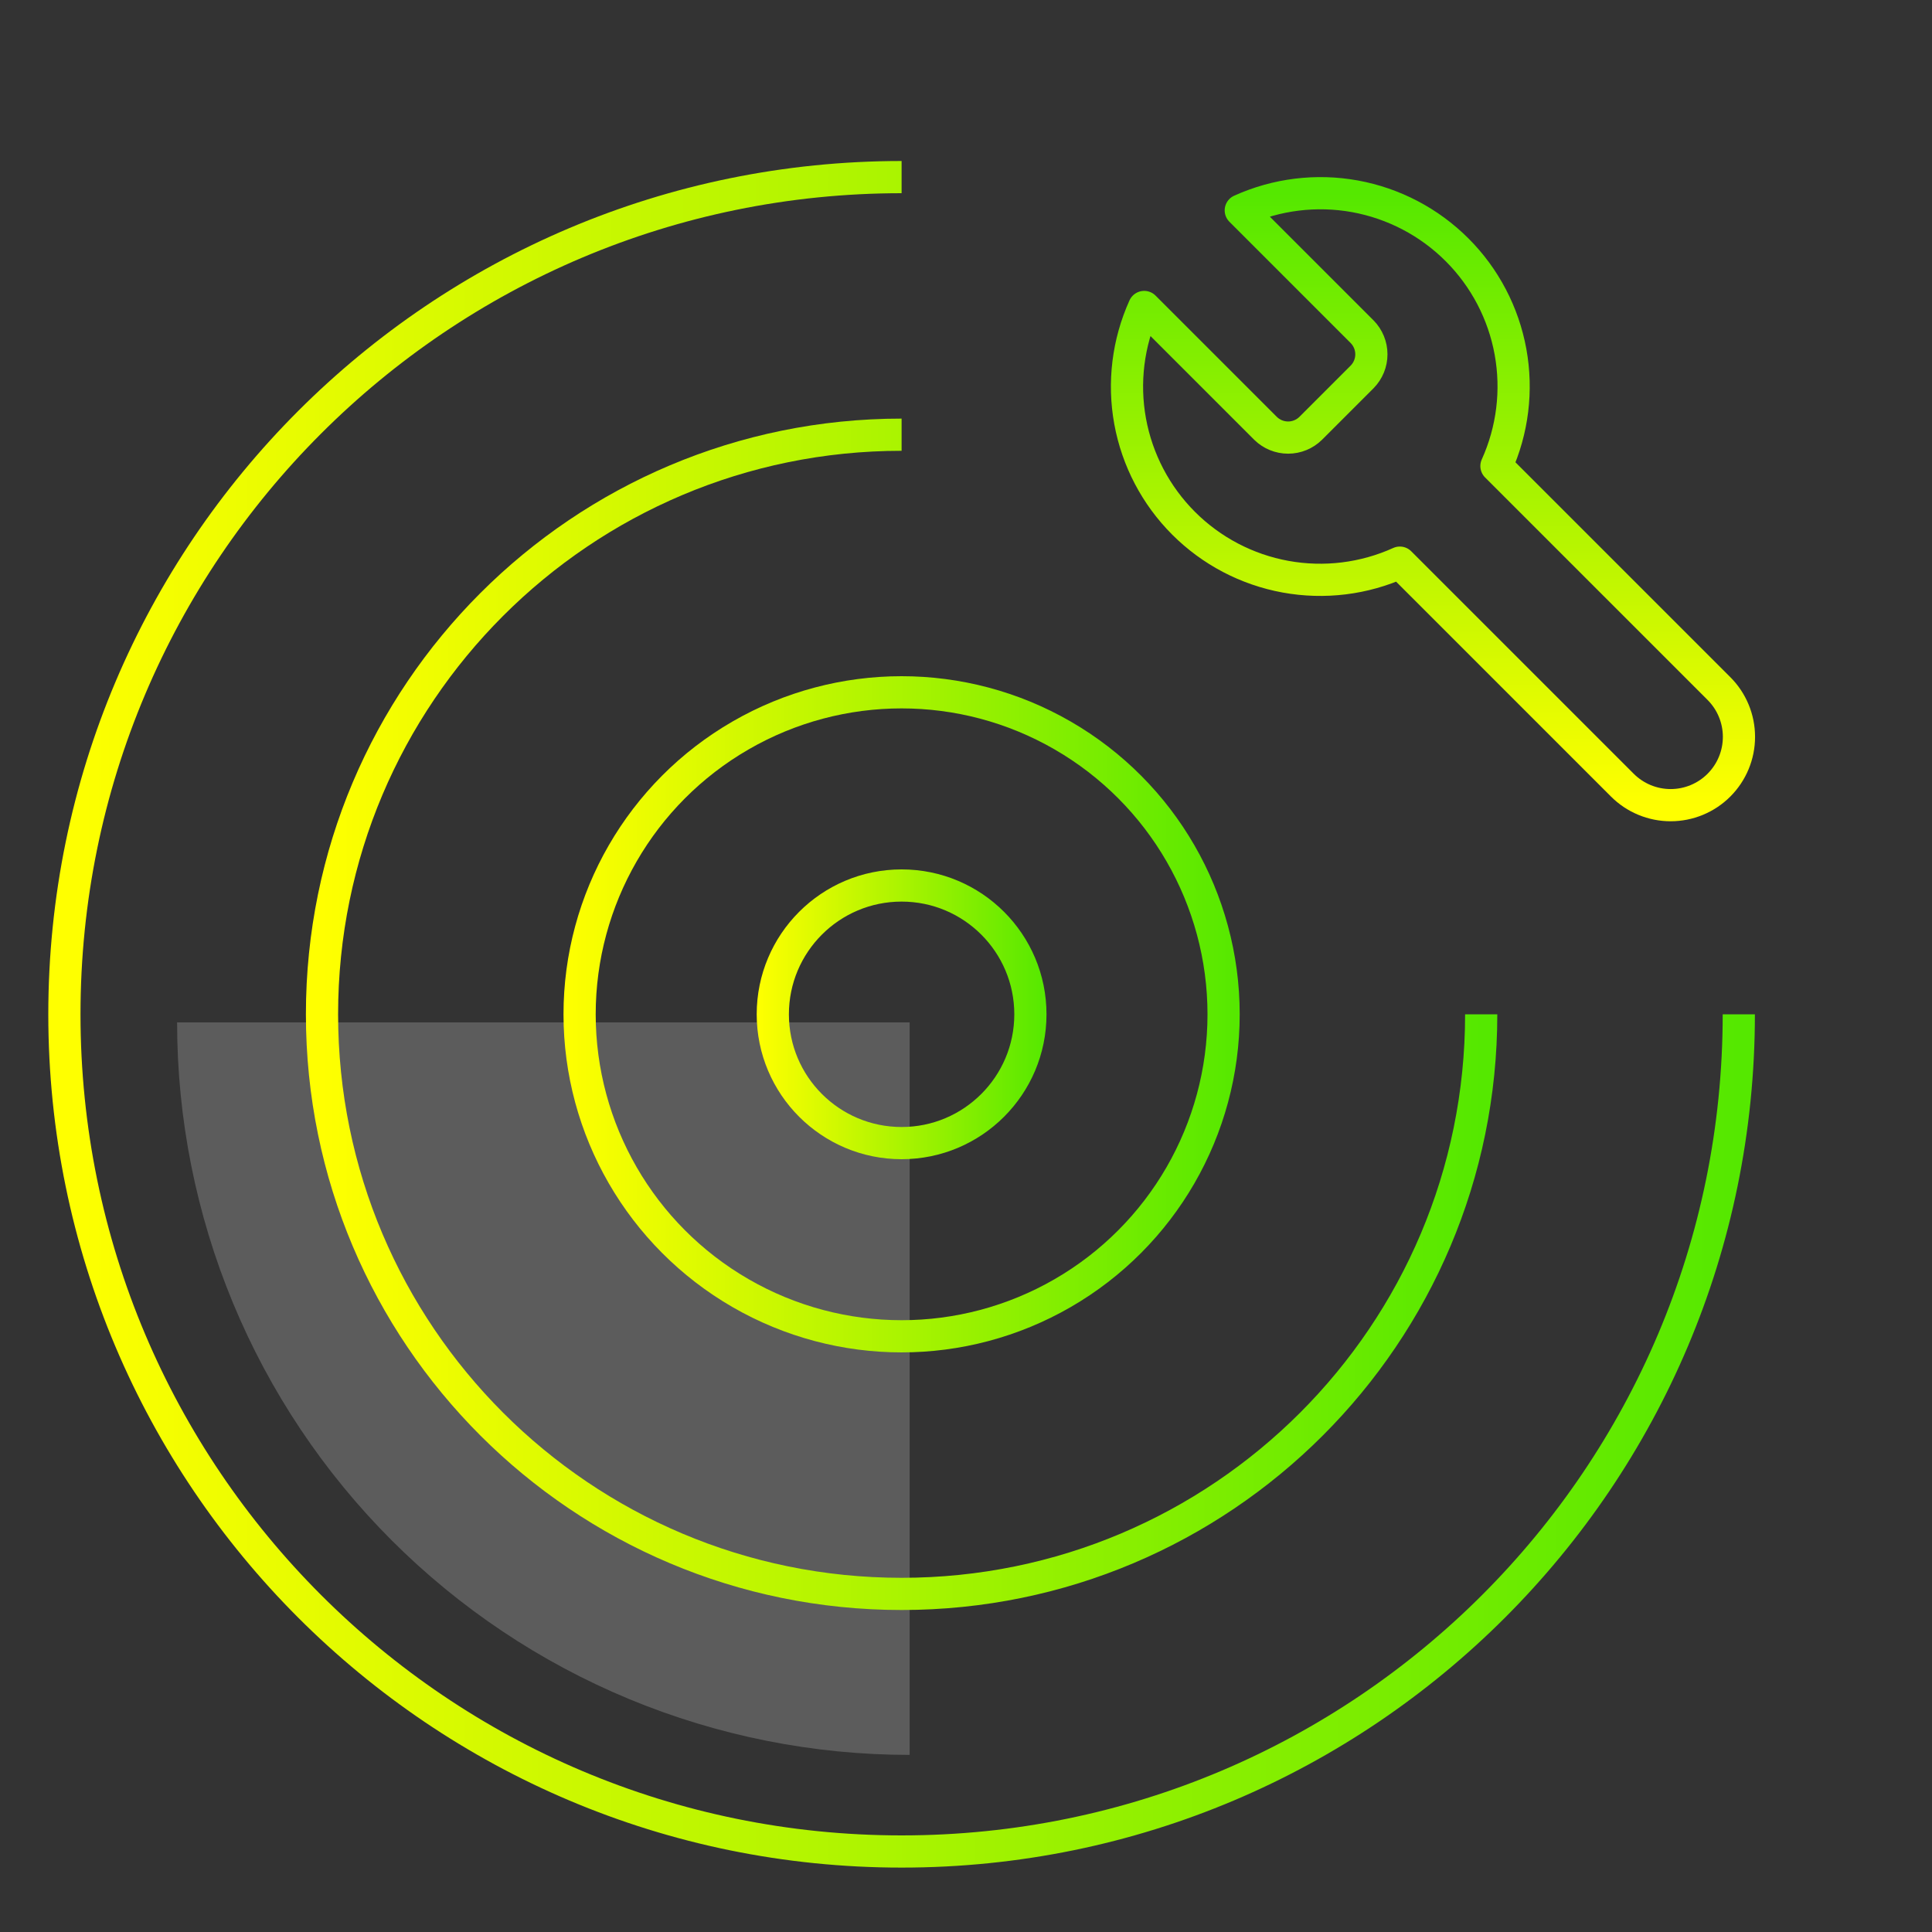 <svg width="120" height="120" viewBox="0 0 120 120" fill="none" xmlns="http://www.w3.org/2000/svg">
<rect x="0" y="0" width="120" height="120" fill="#333333" stroke="none"/>
<path d="M78.607 26.607C78.981 26.974 79.484 27.179 80.007 27.179C80.531 27.179 81.033 26.974 81.407 26.607L84.607 23.407C84.974 23.033 85.179 22.531 85.179 22.007C85.179 21.484 84.974 20.981 84.607 20.607L77.067 13.067C79.29 12.062 81.766 11.757 84.166 12.194C86.565 12.632 88.775 13.79 90.5 15.515C92.225 17.239 93.383 19.449 93.82 21.849C94.257 24.249 93.953 26.725 92.947 28.947L106.767 42.767C107.563 43.563 108.01 44.642 108.01 45.767C108.01 46.892 107.563 47.971 106.767 48.767C105.972 49.563 104.892 50.01 103.767 50.01C102.642 50.01 101.563 49.563 100.767 48.767L86.947 34.947C84.725 35.953 82.249 36.257 79.849 35.82C77.449 35.383 75.24 34.225 73.515 32.5C71.79 30.775 70.632 28.565 70.194 26.165C69.757 23.766 70.062 21.29 71.067 19.067L78.587 26.587L78.607 26.607Z" stroke="url(#paint0_linear)" stroke-width="2" stroke-linecap="round" stroke-linejoin="round"/>
<path d="M56.5 109C50.525 109 44.608 107.823 39.088 105.537C33.568 103.25 28.552 99.898 24.327 95.673C20.102 91.448 16.75 86.432 14.463 80.912C12.177 75.392 11 69.475 11 63.5L56.5 63.5L56.5 109Z" fill="white" fill-opacity="0.2"/>
<circle cx="56" cy="63" r="8" stroke="url(#paint1_linear)" stroke-width="2"/>
<circle cx="56" cy="63" r="20" stroke="url(#paint2_linear)" stroke-width="2"/>
<path d="M92 63C92 82.882 75.882 99 56 99C36.118 99 20 82.882 20 63C20 43.118 36.118 27 56 27" stroke="url(#paint3_linear)" stroke-width="2"/>
<path d="M108 63C108 91.719 84.719 115 56 115C27.281 115 4 91.719 4 63C4 34.281 27.281 11 56 11" stroke="url(#paint4_linear)" stroke-width="2"/>
<defs>
<linearGradient id="paint0_linear" x1="108.01" y1="50.01" x2="108.01" y2="12" gradientUnits="userSpaceOnUse">
<stop stop-color="#FFFF00"/>
<stop offset="1" stop-color="#55E800"/>
</linearGradient>
<linearGradient id="paint1_linear" x1="47" y1="72" x2="65" y2="72" gradientUnits="userSpaceOnUse">
<stop stop-color="#FFFF00"/>
<stop offset="1" stop-color="#55E800"/>
</linearGradient>
<linearGradient id="paint2_linear" x1="35" y1="84" x2="77" y2="84" gradientUnits="userSpaceOnUse">
<stop stop-color="#FFFF00"/>
<stop offset="1" stop-color="#55E800"/>
</linearGradient>
<linearGradient id="paint3_linear" x1="20" y1="99" x2="92" y2="99" gradientUnits="userSpaceOnUse">
<stop stop-color="#FFFF00"/>
<stop offset="1" stop-color="#55E800"/>
</linearGradient>
<linearGradient id="paint4_linear" x1="4" y1="115" x2="108" y2="115" gradientUnits="userSpaceOnUse">
<stop stop-color="#FFFF00"/>
<stop offset="1" stop-color="#55E800"/>
</linearGradient>
</defs>
</svg>
